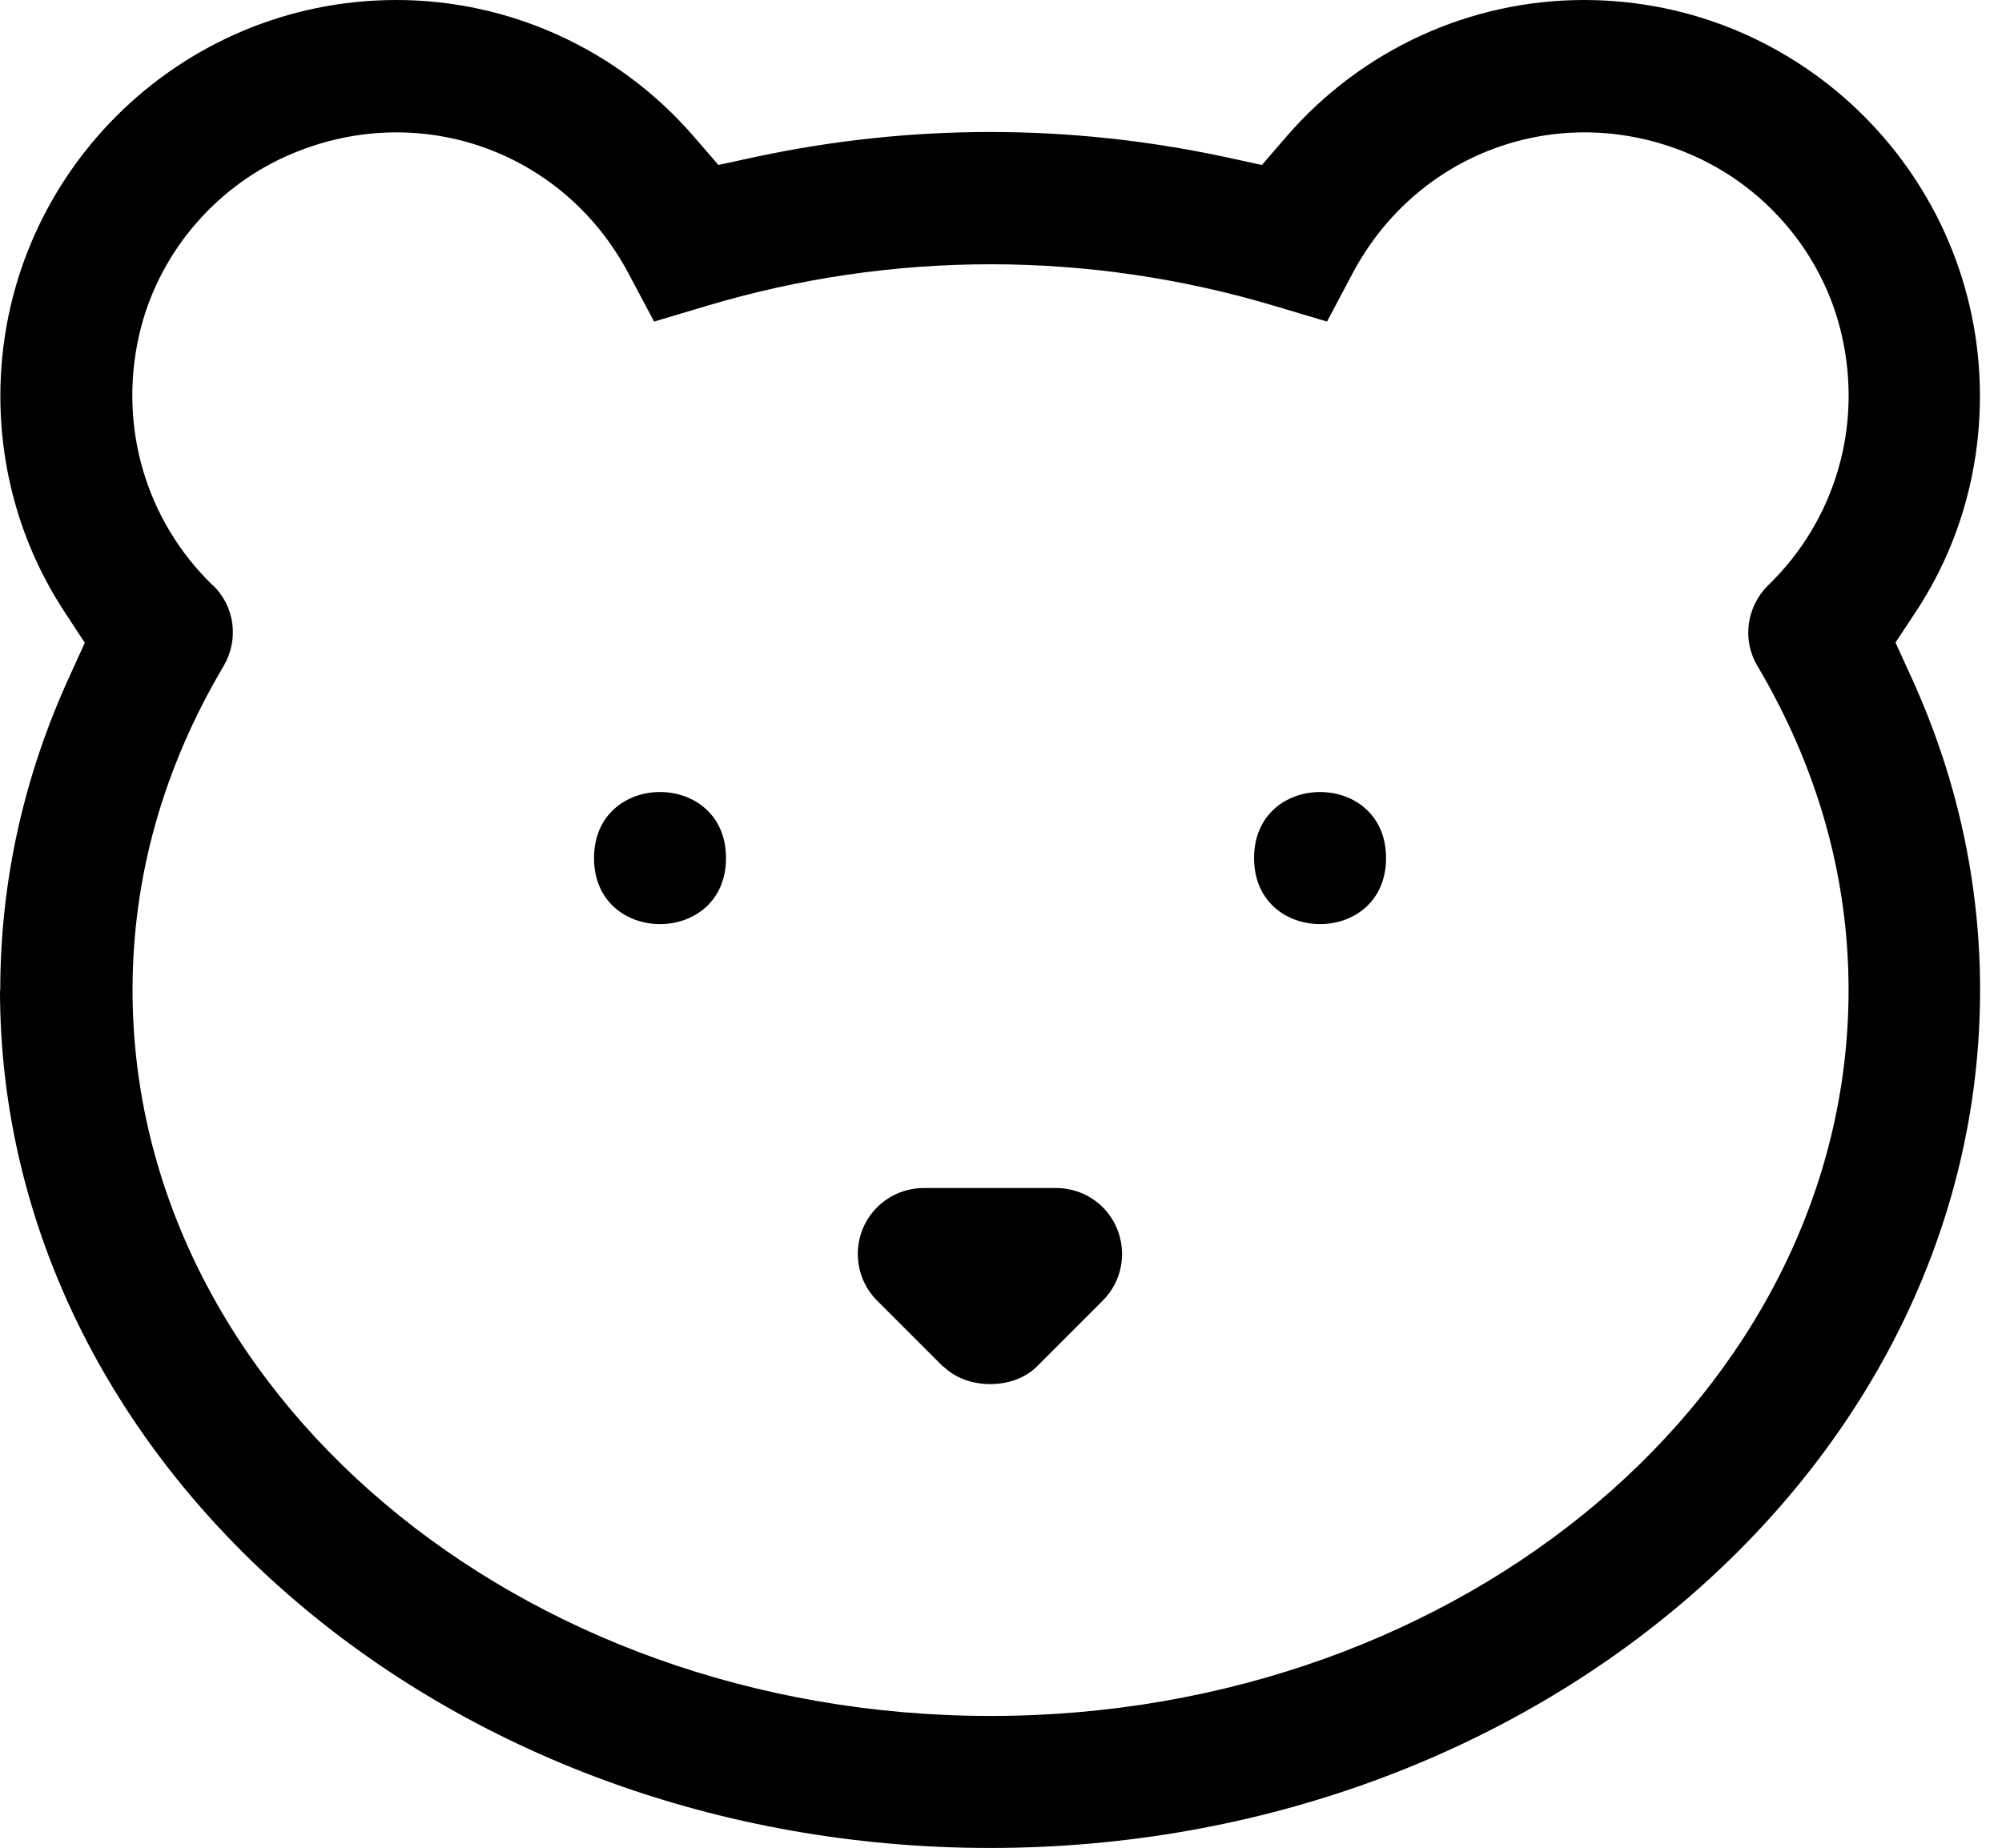 <svg xmlns="http://www.w3.org/2000/svg" fill="none" viewBox="0 0 39 36" height="36" width="39">
<path fill="black" d="M0 19.289C0 28.508 8.654 36.004 19.287 36.004C29.919 36.004 38.573 28.508 38.573 19.289C38.573 17.174 38.116 15.118 37.222 13.169L36.925 12.519L37.317 11.926C38.141 10.678 38.57 9.226 38.57 7.715C38.57 3.458 35.112 0 30.856 0C28.643 0 26.536 0.964 25.077 2.642L24.583 3.214L23.844 3.054C20.823 2.411 17.757 2.411 14.733 3.054L13.995 3.214L13.5 2.642C12.041 0.964 9.932 0 7.722 0C3.465 0 0.007 3.458 0.007 7.715C0.007 9.219 0.439 10.678 1.261 11.926L1.652 12.524L1.356 13.174C0.462 15.123 0.005 17.18 0.005 19.294L0 19.289ZM4.141 11.401C2.843 10.14 2.308 8.322 2.707 6.542C3.054 5 4.134 3.686 5.588 3.038C8.101 1.921 10.962 2.903 12.247 5.334L12.742 6.265L13.751 5.964C17.378 4.877 21.215 4.877 24.841 5.964L25.851 6.265L26.345 5.334C27.631 2.903 30.491 1.921 33.001 3.038C34.455 3.689 35.534 5 35.881 6.542C36.285 8.322 35.745 10.143 34.447 11.401C34.023 11.818 33.932 12.468 34.236 12.975C35.411 14.962 36.011 17.089 36.011 19.289C36.011 27.086 28.515 33.432 19.297 33.432C10.078 33.432 2.582 27.086 2.582 19.289C2.582 17.089 3.179 14.962 4.357 12.975C4.658 12.46 4.576 11.813 4.146 11.401H4.141Z"></path>
<path fill="black" d="M14.143 16.718C14.143 18.433 11.572 18.433 11.572 16.718C11.572 15.002 14.143 15.002 14.143 16.718Z"></path>
<path fill="black" d="M27.001 16.718C27.001 18.433 24.43 18.433 24.43 16.718C24.43 15.002 27.001 15.002 27.001 16.718Z"></path>
<path fill="black" d="M18.38 26.624C18.837 27.081 19.744 27.081 20.198 26.624L21.484 25.338C21.851 24.972 21.959 24.419 21.76 23.937C21.562 23.455 21.092 23.146 20.57 23.146H17.998C17.478 23.146 17.009 23.455 16.808 23.937C16.61 24.419 16.718 24.972 17.084 25.338L18.37 26.624H18.38Z"></path>
</svg>
